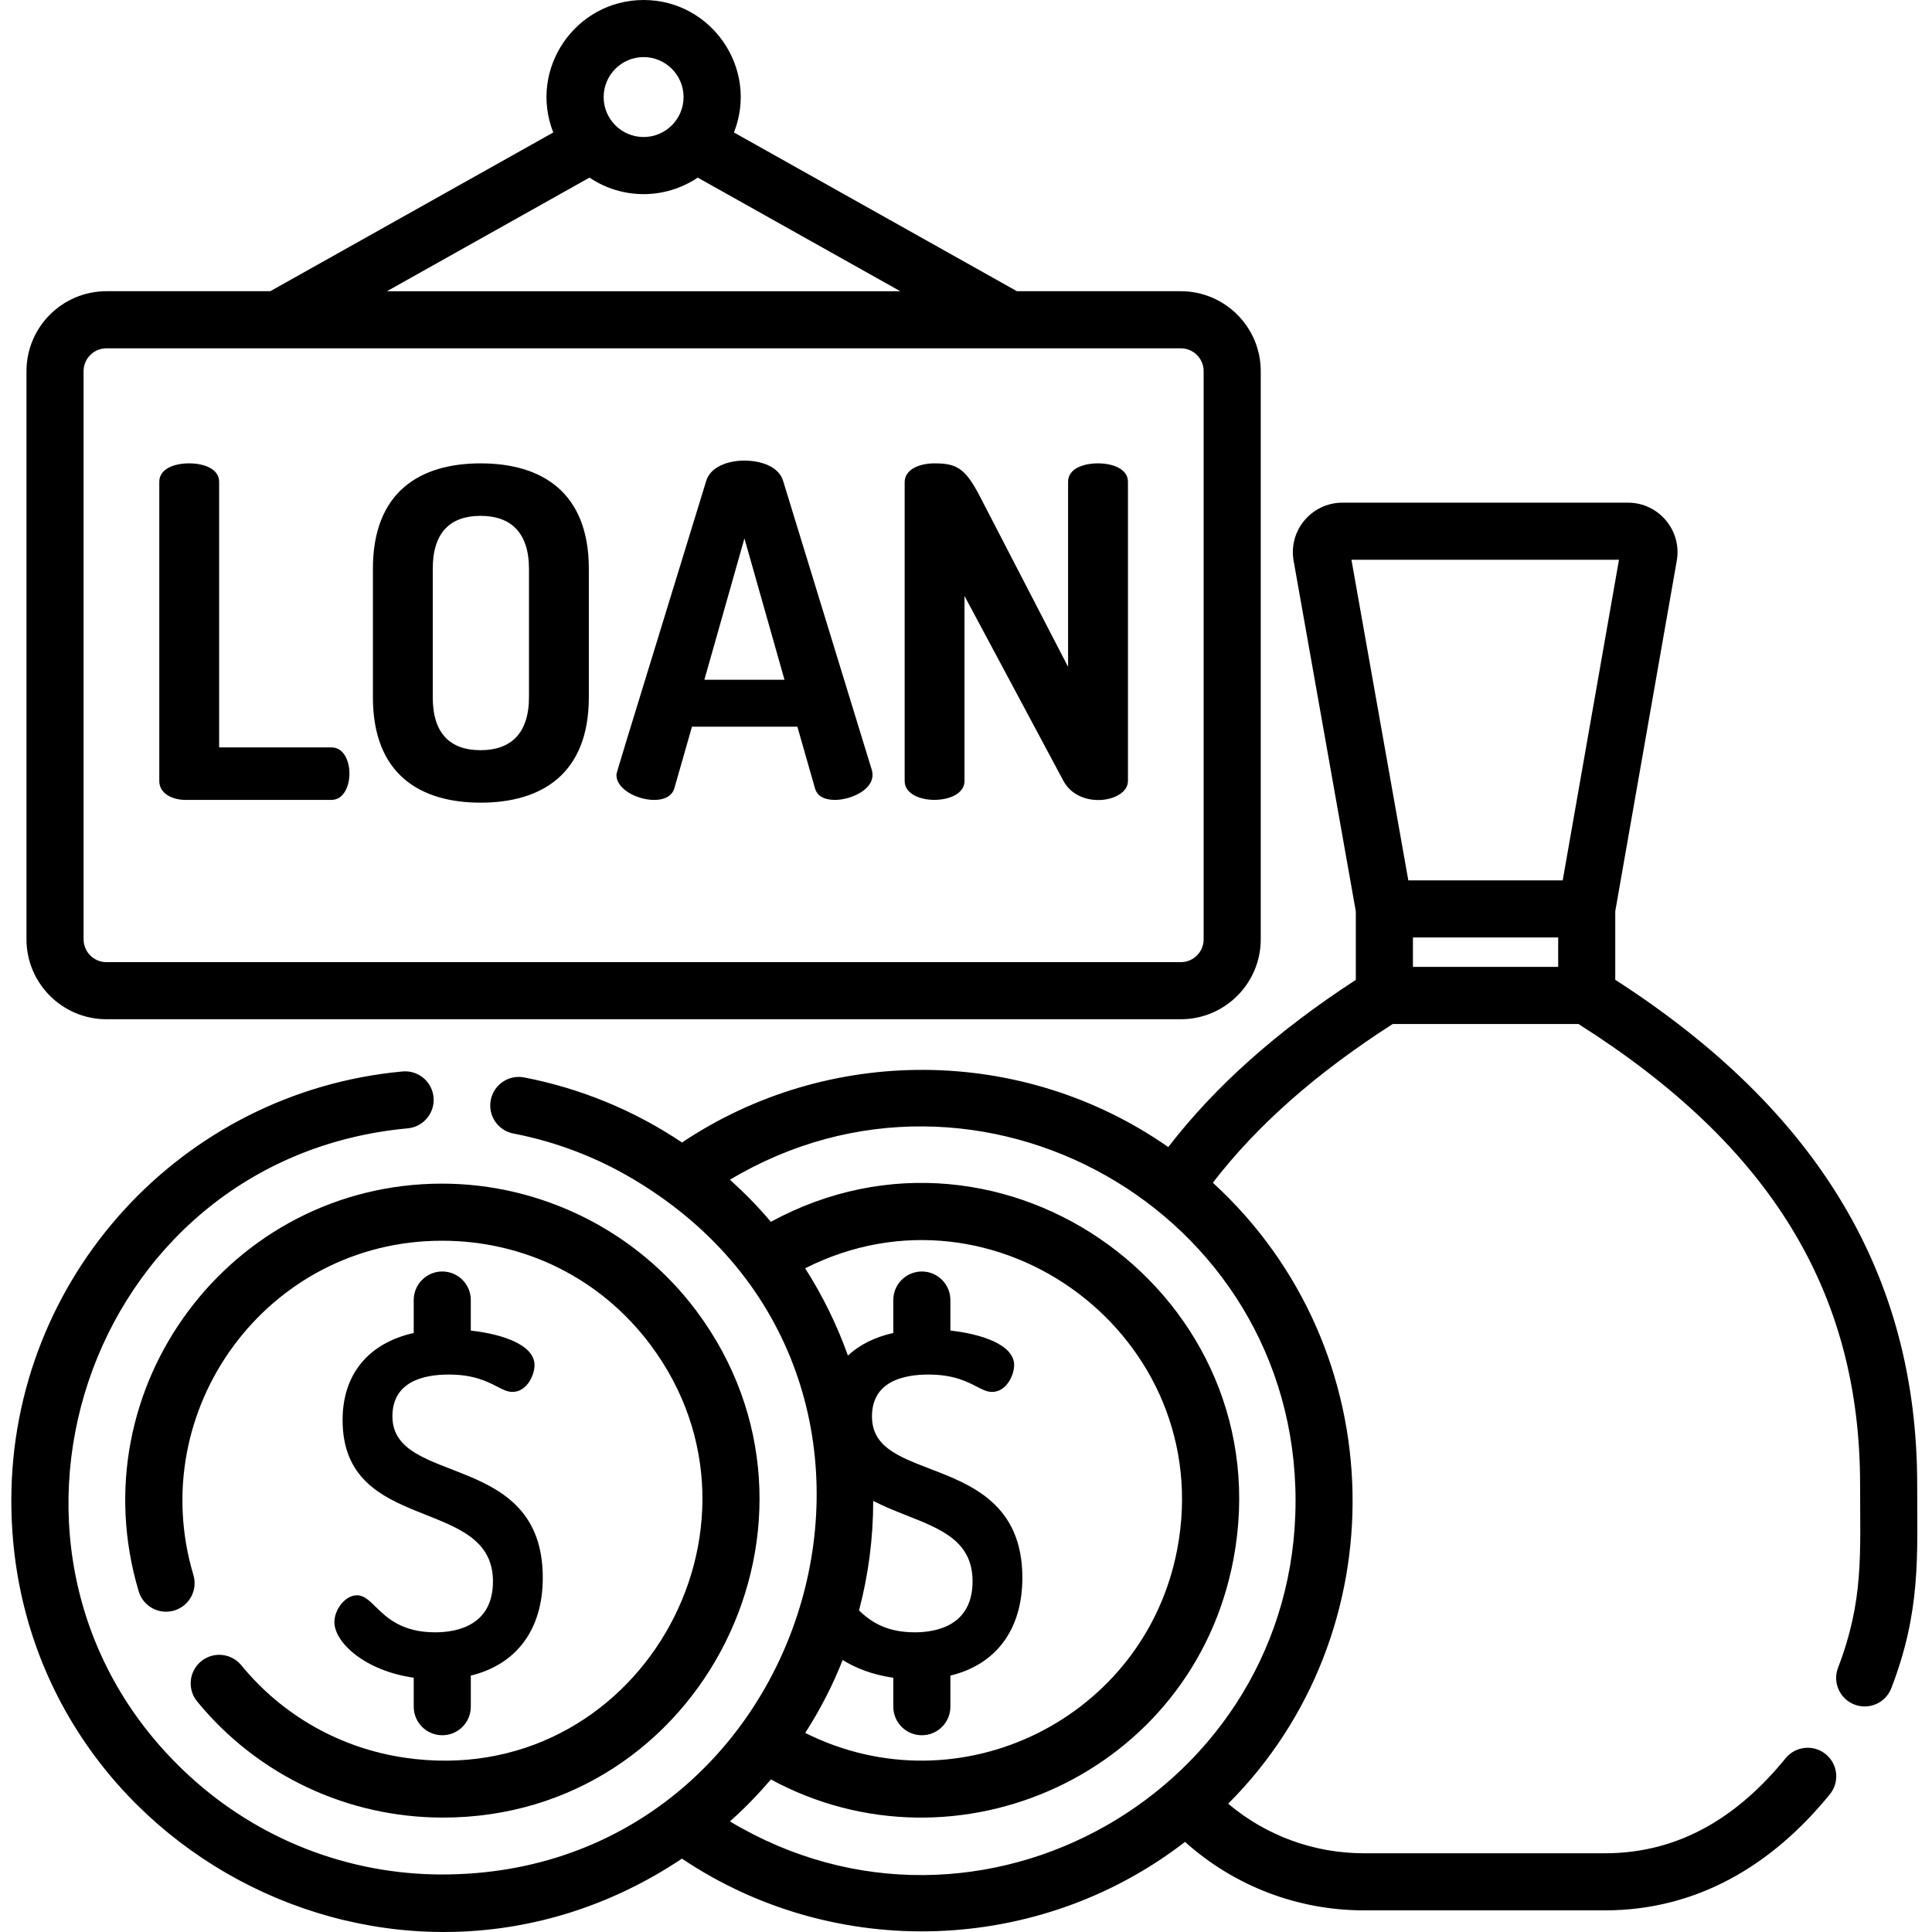 <svg height="512pt" viewBox="-3 0 512 512.001" width="512pt" xmlns="http://www.w3.org/2000/svg"><path d="m505.074 393.434c0-55.344-26.199-99.125-80.012-133.773v-18.184l16.254-92.609c1.586-8.117-4.633-15.656-12.891-15.656h-75.664c-8.285 0-14.492 7.57-12.887 15.684l16.434 92.629v18.152c-20.895 13.59-37.277 28.18-49.703 44.305-38.746-27.051-90.207-27.082-128.863-1.207-12.617-8.477-26.832-14.344-41.828-17.242-4.105-.797-8.07 1.898-8.859 6.004-.785 4.094 1.898 8.07 5.992 8.855 11.348 2.191 22.172 6.344 32.027 12.246 87.324 52.195 47.934 184.117-50.898 184.117-24.855 0-48.641-9.27-66.969-26.094-62.84-57.68-27.887-163.703 57.848-171.641 4.156-.383 7.223-4.066 6.84-8.23-.383-4.156-4.062-7.234-8.23-6.84-58.648 5.422-103.664 54.668-103.664 113.699 0 91.016 101.746 145.695 177.723 94.91 40.684 27.293 94.676 25.414 133.32-4.438 13.051 11.711 29.855 18.145 47.43 18.145h63.84c24.242 0 44.199-11.801 59.613-30.754 2.645-3.238 2.148-8-1.09-10.641-3.238-2.633-7.996-2.148-10.641 1.09-12.426 15.273-27.941 25.176-47.883 25.176h-63.84c-13.234 0-25.926-4.641-35.992-13.133 45.008-45.008 44.172-120.289-3.941-164.461-.043-.039-.082-.07-.121-.109 11.738-15.273 27.555-29.172 47.66-42.062h49.234c50.91 32.246 74.633 71.051 74.633 122.062 0 18.48.984 30.73-5.84 48.52-1.504 3.891.445 8.27 4.348 9.773 3.902 1.492 8.281-.453 9.773-4.359 7.879-20.488 6.848-34.973 6.848-53.934zm-284.754 46.488c3.461 2.18 8 3.926 13.414 4.703v7.668c0 4.18 3.387 7.566 7.566 7.566 4.18 0 7.566-3.387 7.566-7.566v-8.242c12.105-2.938 19.074-12.176 19.074-25.945 0-19.457-13.535-24.664-24.422-28.84-8.613-3.316-15.434-5.93-15.434-13.91 0-9.156 8.141-11.086 14.961-11.086 6.598 0 10.188 1.848 12.809 3.199 1.516.785 2.715 1.402 4.027 1.402 3.914 0 5.879-4.539 5.879-7.082 0-5.527-8.855-8.281-16.895-9.18v-8.086c0-4.18-3.387-7.566-7.566-7.566-4.18 0-7.566 3.387-7.566 7.566v8.723c-4.902 1.098-8.945 3.125-12.023 5.992-2.895-8.102-6.695-15.867-11.336-23.129 50.695-25.617 109.227 18.34 98.621 74.379-8.457 44.754-57.566 69.301-98.602 48.75 3.945-6.121 7.262-12.586 9.926-19.316zm4.328-13.133c2.48-9.391 3.762-19.133 3.762-29.039 2.844 1.473 5.859 2.672 8.777 3.824 9.418 3.719 17.551 6.938 17.551 17.5 0 11.75-9.605 13.508-15.324 13.508-7.867 0-11.91-3.09-14.766-5.793zm115.688-29.07c0 76.539-83.711 124.645-149.902 84.973 3.75-3.324 7.352-7 10.852-11.125 49.125 26.609 111.824-1.492 122.578-58.273 13.145-69.398-60.555-123.188-122.586-89.5-3.668-4.352-6.953-7.625-10.836-11.156 65.77-39.301 149.895 7.98 149.895 85.082zm69.598-141.484h-38.492v-7.793h38.492zm1.199-22.926h-40.914l-15.074-84.965h70.902zm0 0"/><path d="m25.199 270.109h284.727c11.68 0 21.184-9.504 21.184-21.184v-150.566c0-11.68-9.504-21.184-21.184-21.184h-43.422l-75-42.07c6.645-16.898-5.934-35.105-23.941-35.105-18.012 0-30.586 18.211-23.941 35.105l-75 42.07h-43.422c-11.68 0-21.184 9.504-21.184 21.184v150.566c0 11.68 9.504 21.184 21.184 21.184zm142.363-254.98c5.84 0 10.59 4.754 10.59 10.594s-4.75 10.59-10.59 10.59-10.59-4.75-10.59-10.59 4.75-10.594 10.59-10.594zm-14.34 31.938c8.668 5.84 20.012 5.84 28.68 0l53.68 30.109h-136.035zm-134.074 51.293c0-3.336 2.715-6.051 6.051-6.051h284.727c3.34 0 6.051 2.715 6.051 6.051v150.57c0 3.336-2.711 6.051-6.051 6.051h-284.727c-3.336 0-6.051-2.715-6.051-6.051zm0 0"/><path d="m46.164 211.984h38.68c3.172 0 4.758-3.539 4.758-6.957 0-3.535-1.586-6.953-4.758-6.953h-29.773v-70.398c0-3.418-4.023-4.883-7.93-4.883-4.023 0-7.93 1.465-7.93 4.883v79.305c0 3.297 3.418 5.004 6.953 5.004zm0 0"/><path d="m124.375 212.715c16.102 0 28.672-7.562 28.672-27.938v-34.039c0-20.379-12.57-27.941-28.672-27.941-16.109 0-28.551 7.562-28.551 27.941v34.039c0 20.375 12.441 27.938 28.551 27.938zm-12.691-61.977c0-9.641 4.637-14.031 12.691-14.031 7.93 0 12.809 4.391 12.809 14.031v34.039c0 9.637-4.879 14.031-12.809 14.031-8.055 0-12.691-4.395-12.691-14.031zm0 0"/><path d="m175.738 208.812 4.637-16.227h27.938l4.637 16.227c.609 2.316 2.684 3.172 5.367 3.172 4.172 0 11-2.867 9.762-7.809l-23.547-76.742c-1.098-3.66-5.613-5.367-10.25-5.367-4.512 0-9.027 1.707-10.125 5.367-24.426 79.605-23.793 77.297-23.793 77.965 0 5.93 13.762 9.543 15.375 3.414zm18.543-66.129 10.617 37.457h-21.23zm0 0"/><path d="m252.602 206.98v-49.047l26.234 49.047c4.277 7.801 17.082 5.543 17.082 0v-79.305c0-3.418-4.027-4.879-7.934-4.879-4.023 0-7.93 1.461-7.93 4.879v49.047l-23.547-45.508c-3.781-7.199-6.102-8.418-11.836-8.418-4.023 0-7.926 1.586-7.926 5v79.184c-.004 6.699 15.855 6.621 15.855 0zm0 0"/><path d="m112.32 432.582c-8.883 0-12.891-3.938-15.816-6.809-1.641-1.613-3.059-3.004-4.895-3.004-3.23 0-5.996 3.898-5.996 7.086 0 5.391 8.02 12.898 21.027 14.762v7.676c0 4.18 3.387 7.566 7.566 7.566 4.176 0 7.562-3.387 7.562-7.566v-8.246c12.098-2.941 19.074-12.18 19.074-25.941 0-33.77-39.848-24.086-39.848-42.754 0-9.16 8.133-11.082 14.957-11.082 6.594 0 10.184 1.852 12.809 3.203 1.516.781 2.715 1.398 4.027 1.398 3.91 0 5.871-4.539 5.871-7.082 0-5.523-8.852-8.281-16.891-9.172v-8.094c0-4.18-3.387-7.566-7.566-7.566-4.176 0-7.562 3.387-7.562 7.566v8.727c-11.961 2.695-18.848 10.898-18.848 23.07 0 30.52 39.848 19.957 39.848 42.754 0 11.75-9.598 13.508-15.32 13.508zm0 0"/><path d="m60.953 441.32c-2.645-3.234-7.41-3.711-10.645-1.066-3.234 2.645-3.711 7.41-1.066 10.645 16.012 19.582 39.852 30.781 65.145 30.781 68.996 0 108.262-79.195 67.168-134.266-15.762-21.125-40.969-33.738-67.422-33.738-56.043 0-96.488 54.082-80.379 108.043 1.195 4.004 5.406 6.281 9.414 5.086 4.004-1.195 6.281-5.41 5.086-9.414-13.07-43.77 19.453-88.586 65.879-88.586 22.027 0 42.184 10.082 55.297 27.656 36.133 48.422-3.777 118.281-65.109 109.359-17.078-2.484-32.477-11.184-43.367-24.5zm0 0"/></svg>